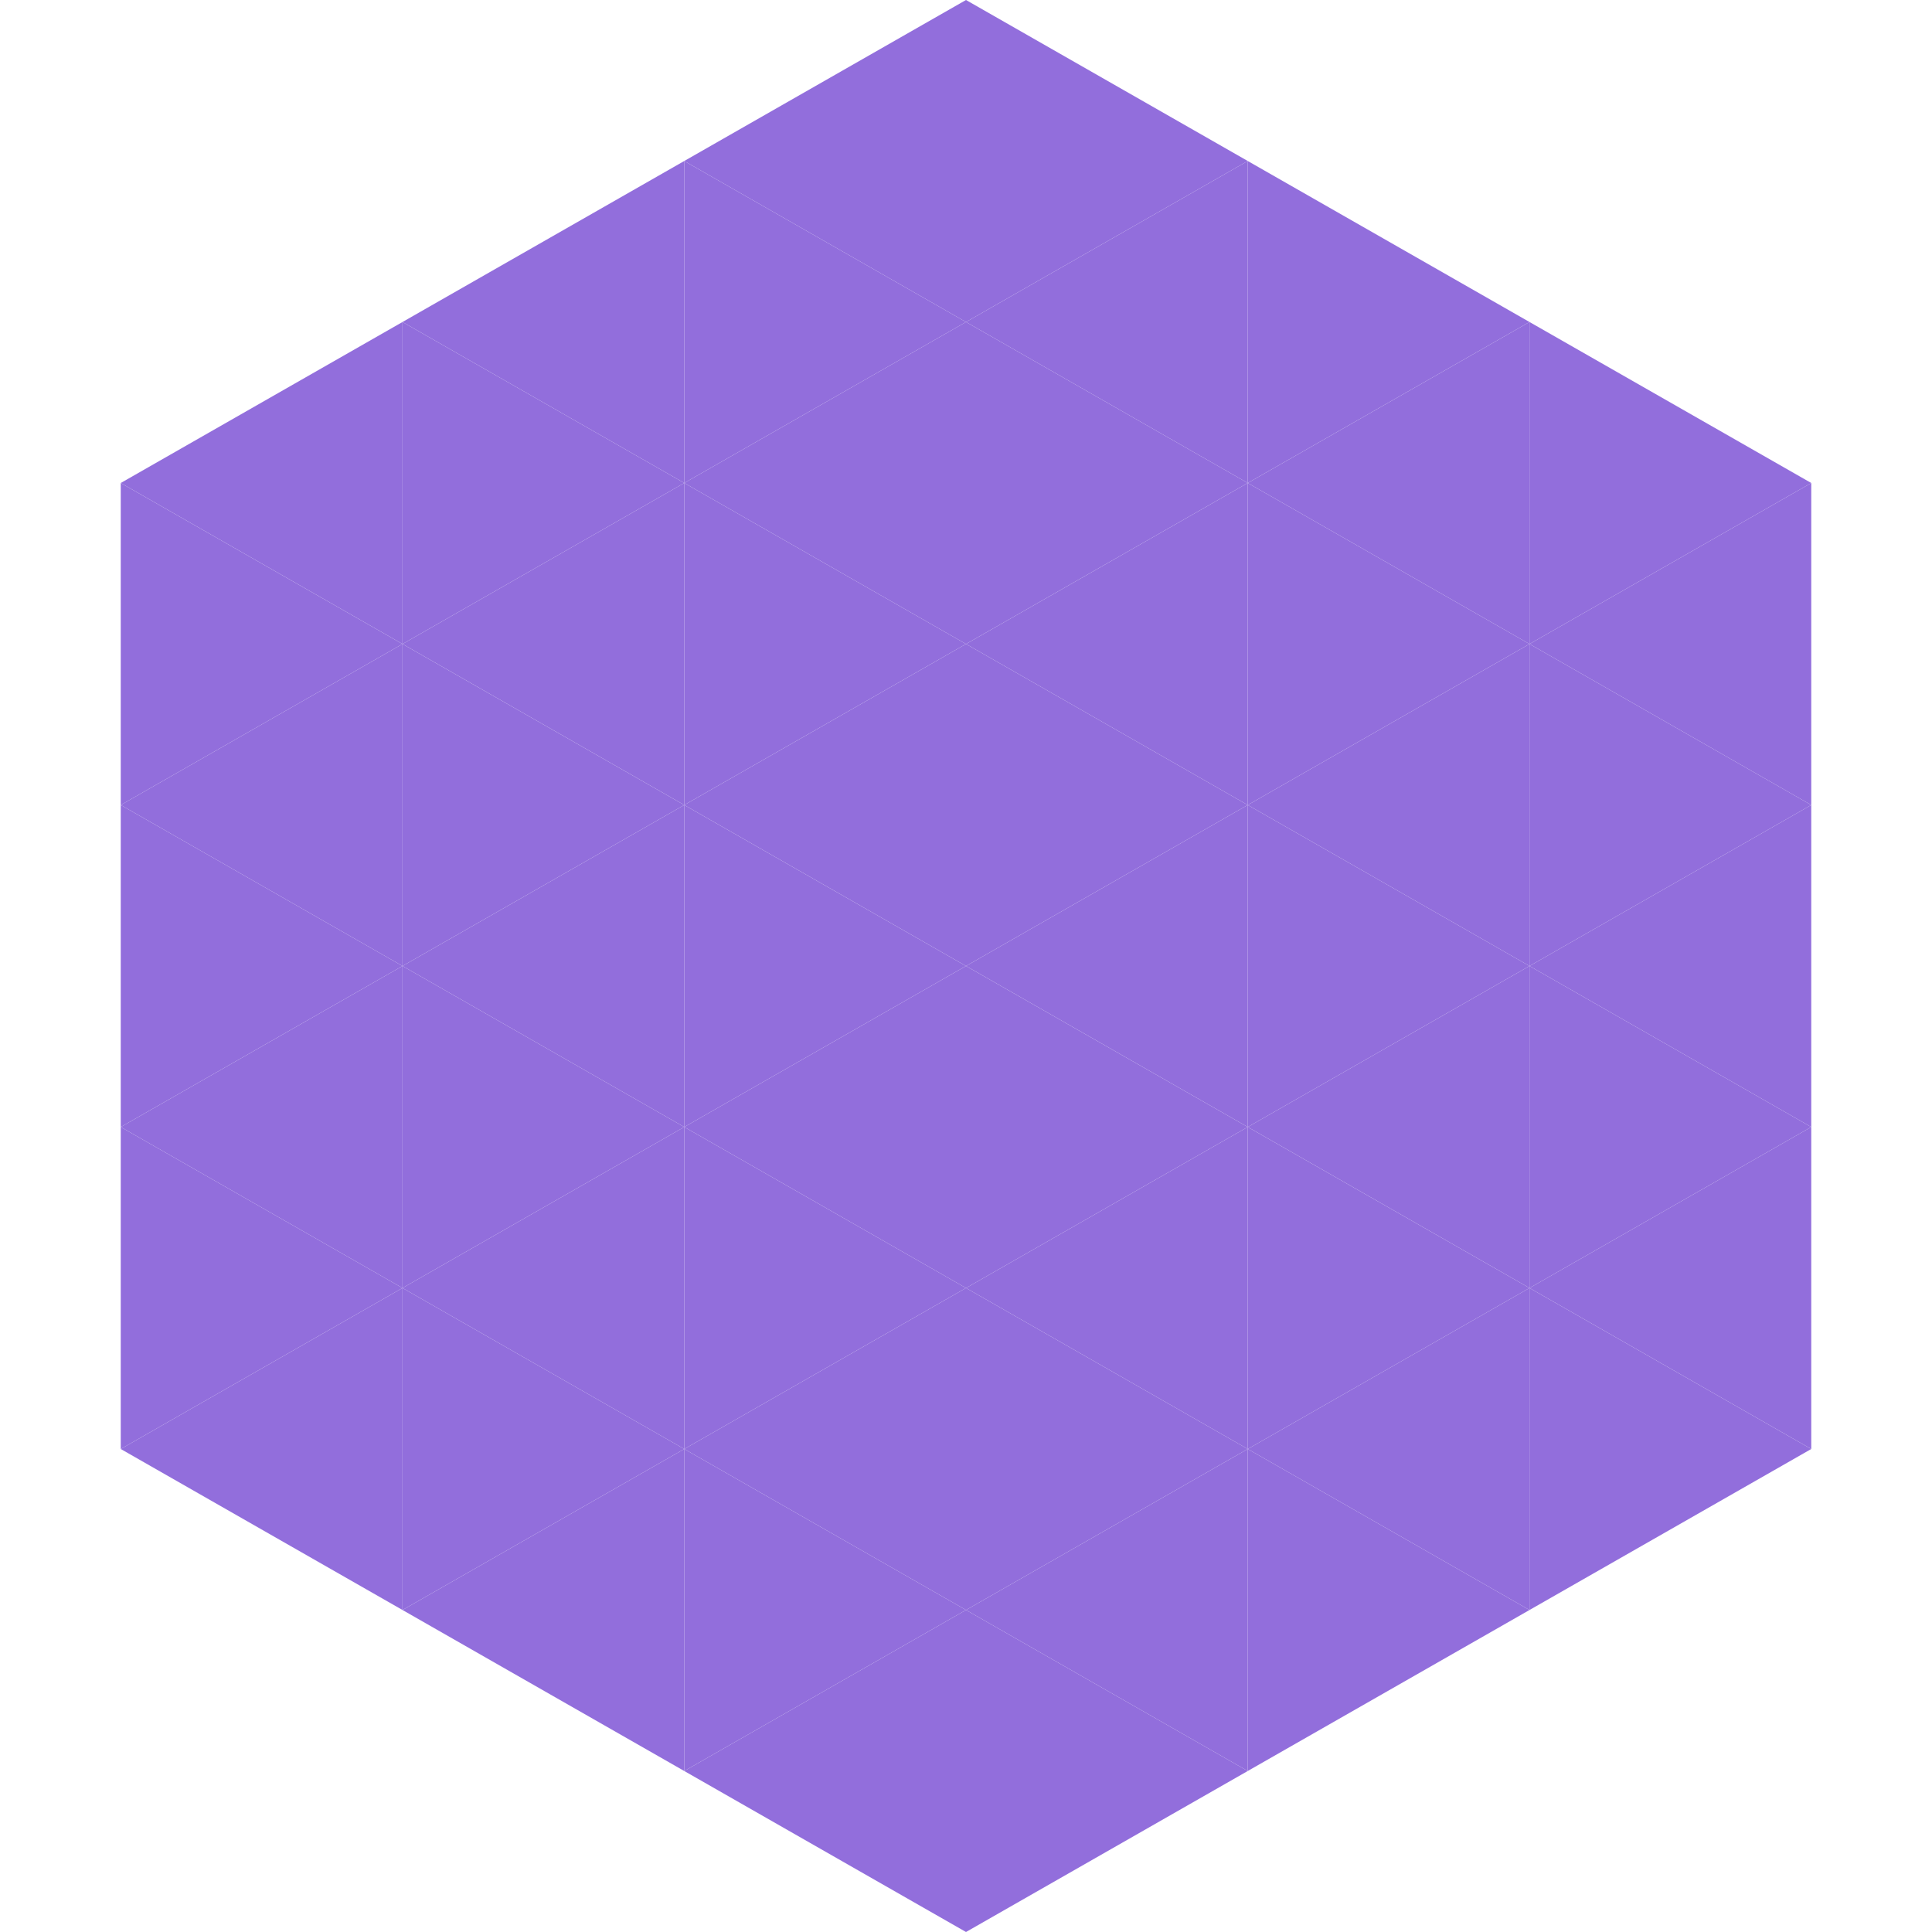 <?xml version="1.0"?>
<!-- Generated by SVGo -->
<svg width="240" height="240"
     xmlns="http://www.w3.org/2000/svg"
     xmlns:xlink="http://www.w3.org/1999/xlink">
<polygon points="50,40 15,60 50,80" style="fill:rgb(146,110,220)" />
<polygon points="190,40 225,60 190,80" style="fill:rgb(146,110,220)" />
<polygon points="15,60 50,80 15,100" style="fill:rgb(146,110,220)" />
<polygon points="225,60 190,80 225,100" style="fill:rgb(146,110,220)" />
<polygon points="50,80 15,100 50,120" style="fill:rgb(146,110,220)" />
<polygon points="190,80 225,100 190,120" style="fill:rgb(146,110,220)" />
<polygon points="15,100 50,120 15,140" style="fill:rgb(146,110,220)" />
<polygon points="225,100 190,120 225,140" style="fill:rgb(146,110,220)" />
<polygon points="50,120 15,140 50,160" style="fill:rgb(146,110,220)" />
<polygon points="190,120 225,140 190,160" style="fill:rgb(146,110,220)" />
<polygon points="15,140 50,160 15,180" style="fill:rgb(146,110,220)" />
<polygon points="225,140 190,160 225,180" style="fill:rgb(146,110,220)" />
<polygon points="50,160 15,180 50,200" style="fill:rgb(146,110,220)" />
<polygon points="190,160 225,180 190,200" style="fill:rgb(146,110,220)" />
<polygon points="15,180 50,200 15,220" style="fill:rgb(255,255,255); fill-opacity:0" />
<polygon points="225,180 190,200 225,220" style="fill:rgb(255,255,255); fill-opacity:0" />
<polygon points="50,0 85,20 50,40" style="fill:rgb(255,255,255); fill-opacity:0" />
<polygon points="190,0 155,20 190,40" style="fill:rgb(255,255,255); fill-opacity:0" />
<polygon points="85,20 50,40 85,60" style="fill:rgb(146,110,220)" />
<polygon points="155,20 190,40 155,60" style="fill:rgb(146,110,220)" />
<polygon points="50,40 85,60 50,80" style="fill:rgb(146,110,220)" />
<polygon points="190,40 155,60 190,80" style="fill:rgb(146,110,220)" />
<polygon points="85,60 50,80 85,100" style="fill:rgb(146,110,220)" />
<polygon points="155,60 190,80 155,100" style="fill:rgb(146,110,220)" />
<polygon points="50,80 85,100 50,120" style="fill:rgb(146,110,220)" />
<polygon points="190,80 155,100 190,120" style="fill:rgb(146,110,220)" />
<polygon points="85,100 50,120 85,140" style="fill:rgb(146,110,220)" />
<polygon points="155,100 190,120 155,140" style="fill:rgb(146,110,220)" />
<polygon points="50,120 85,140 50,160" style="fill:rgb(146,110,220)" />
<polygon points="190,120 155,140 190,160" style="fill:rgb(146,110,220)" />
<polygon points="85,140 50,160 85,180" style="fill:rgb(146,110,220)" />
<polygon points="155,140 190,160 155,180" style="fill:rgb(146,110,220)" />
<polygon points="50,160 85,180 50,200" style="fill:rgb(146,110,220)" />
<polygon points="190,160 155,180 190,200" style="fill:rgb(146,110,220)" />
<polygon points="85,180 50,200 85,220" style="fill:rgb(146,110,220)" />
<polygon points="155,180 190,200 155,220" style="fill:rgb(146,110,220)" />
<polygon points="120,0 85,20 120,40" style="fill:rgb(146,110,220)" />
<polygon points="120,0 155,20 120,40" style="fill:rgb(146,110,220)" />
<polygon points="85,20 120,40 85,60" style="fill:rgb(146,110,220)" />
<polygon points="155,20 120,40 155,60" style="fill:rgb(146,110,220)" />
<polygon points="120,40 85,60 120,80" style="fill:rgb(146,110,220)" />
<polygon points="120,40 155,60 120,80" style="fill:rgb(146,110,220)" />
<polygon points="85,60 120,80 85,100" style="fill:rgb(146,110,220)" />
<polygon points="155,60 120,80 155,100" style="fill:rgb(146,110,220)" />
<polygon points="120,80 85,100 120,120" style="fill:rgb(146,110,220)" />
<polygon points="120,80 155,100 120,120" style="fill:rgb(146,110,220)" />
<polygon points="85,100 120,120 85,140" style="fill:rgb(146,110,220)" />
<polygon points="155,100 120,120 155,140" style="fill:rgb(146,110,220)" />
<polygon points="120,120 85,140 120,160" style="fill:rgb(146,110,220)" />
<polygon points="120,120 155,140 120,160" style="fill:rgb(146,110,220)" />
<polygon points="85,140 120,160 85,180" style="fill:rgb(146,110,220)" />
<polygon points="155,140 120,160 155,180" style="fill:rgb(146,110,220)" />
<polygon points="120,160 85,180 120,200" style="fill:rgb(146,110,220)" />
<polygon points="120,160 155,180 120,200" style="fill:rgb(146,110,220)" />
<polygon points="85,180 120,200 85,220" style="fill:rgb(146,110,220)" />
<polygon points="155,180 120,200 155,220" style="fill:rgb(146,110,220)" />
<polygon points="120,200 85,220 120,240" style="fill:rgb(146,110,220)" />
<polygon points="120,200 155,220 120,240" style="fill:rgb(146,110,220)" />
<polygon points="85,220 120,240 85,260" style="fill:rgb(255,255,255); fill-opacity:0" />
<polygon points="155,220 120,240 155,260" style="fill:rgb(255,255,255); fill-opacity:0" />
</svg>

